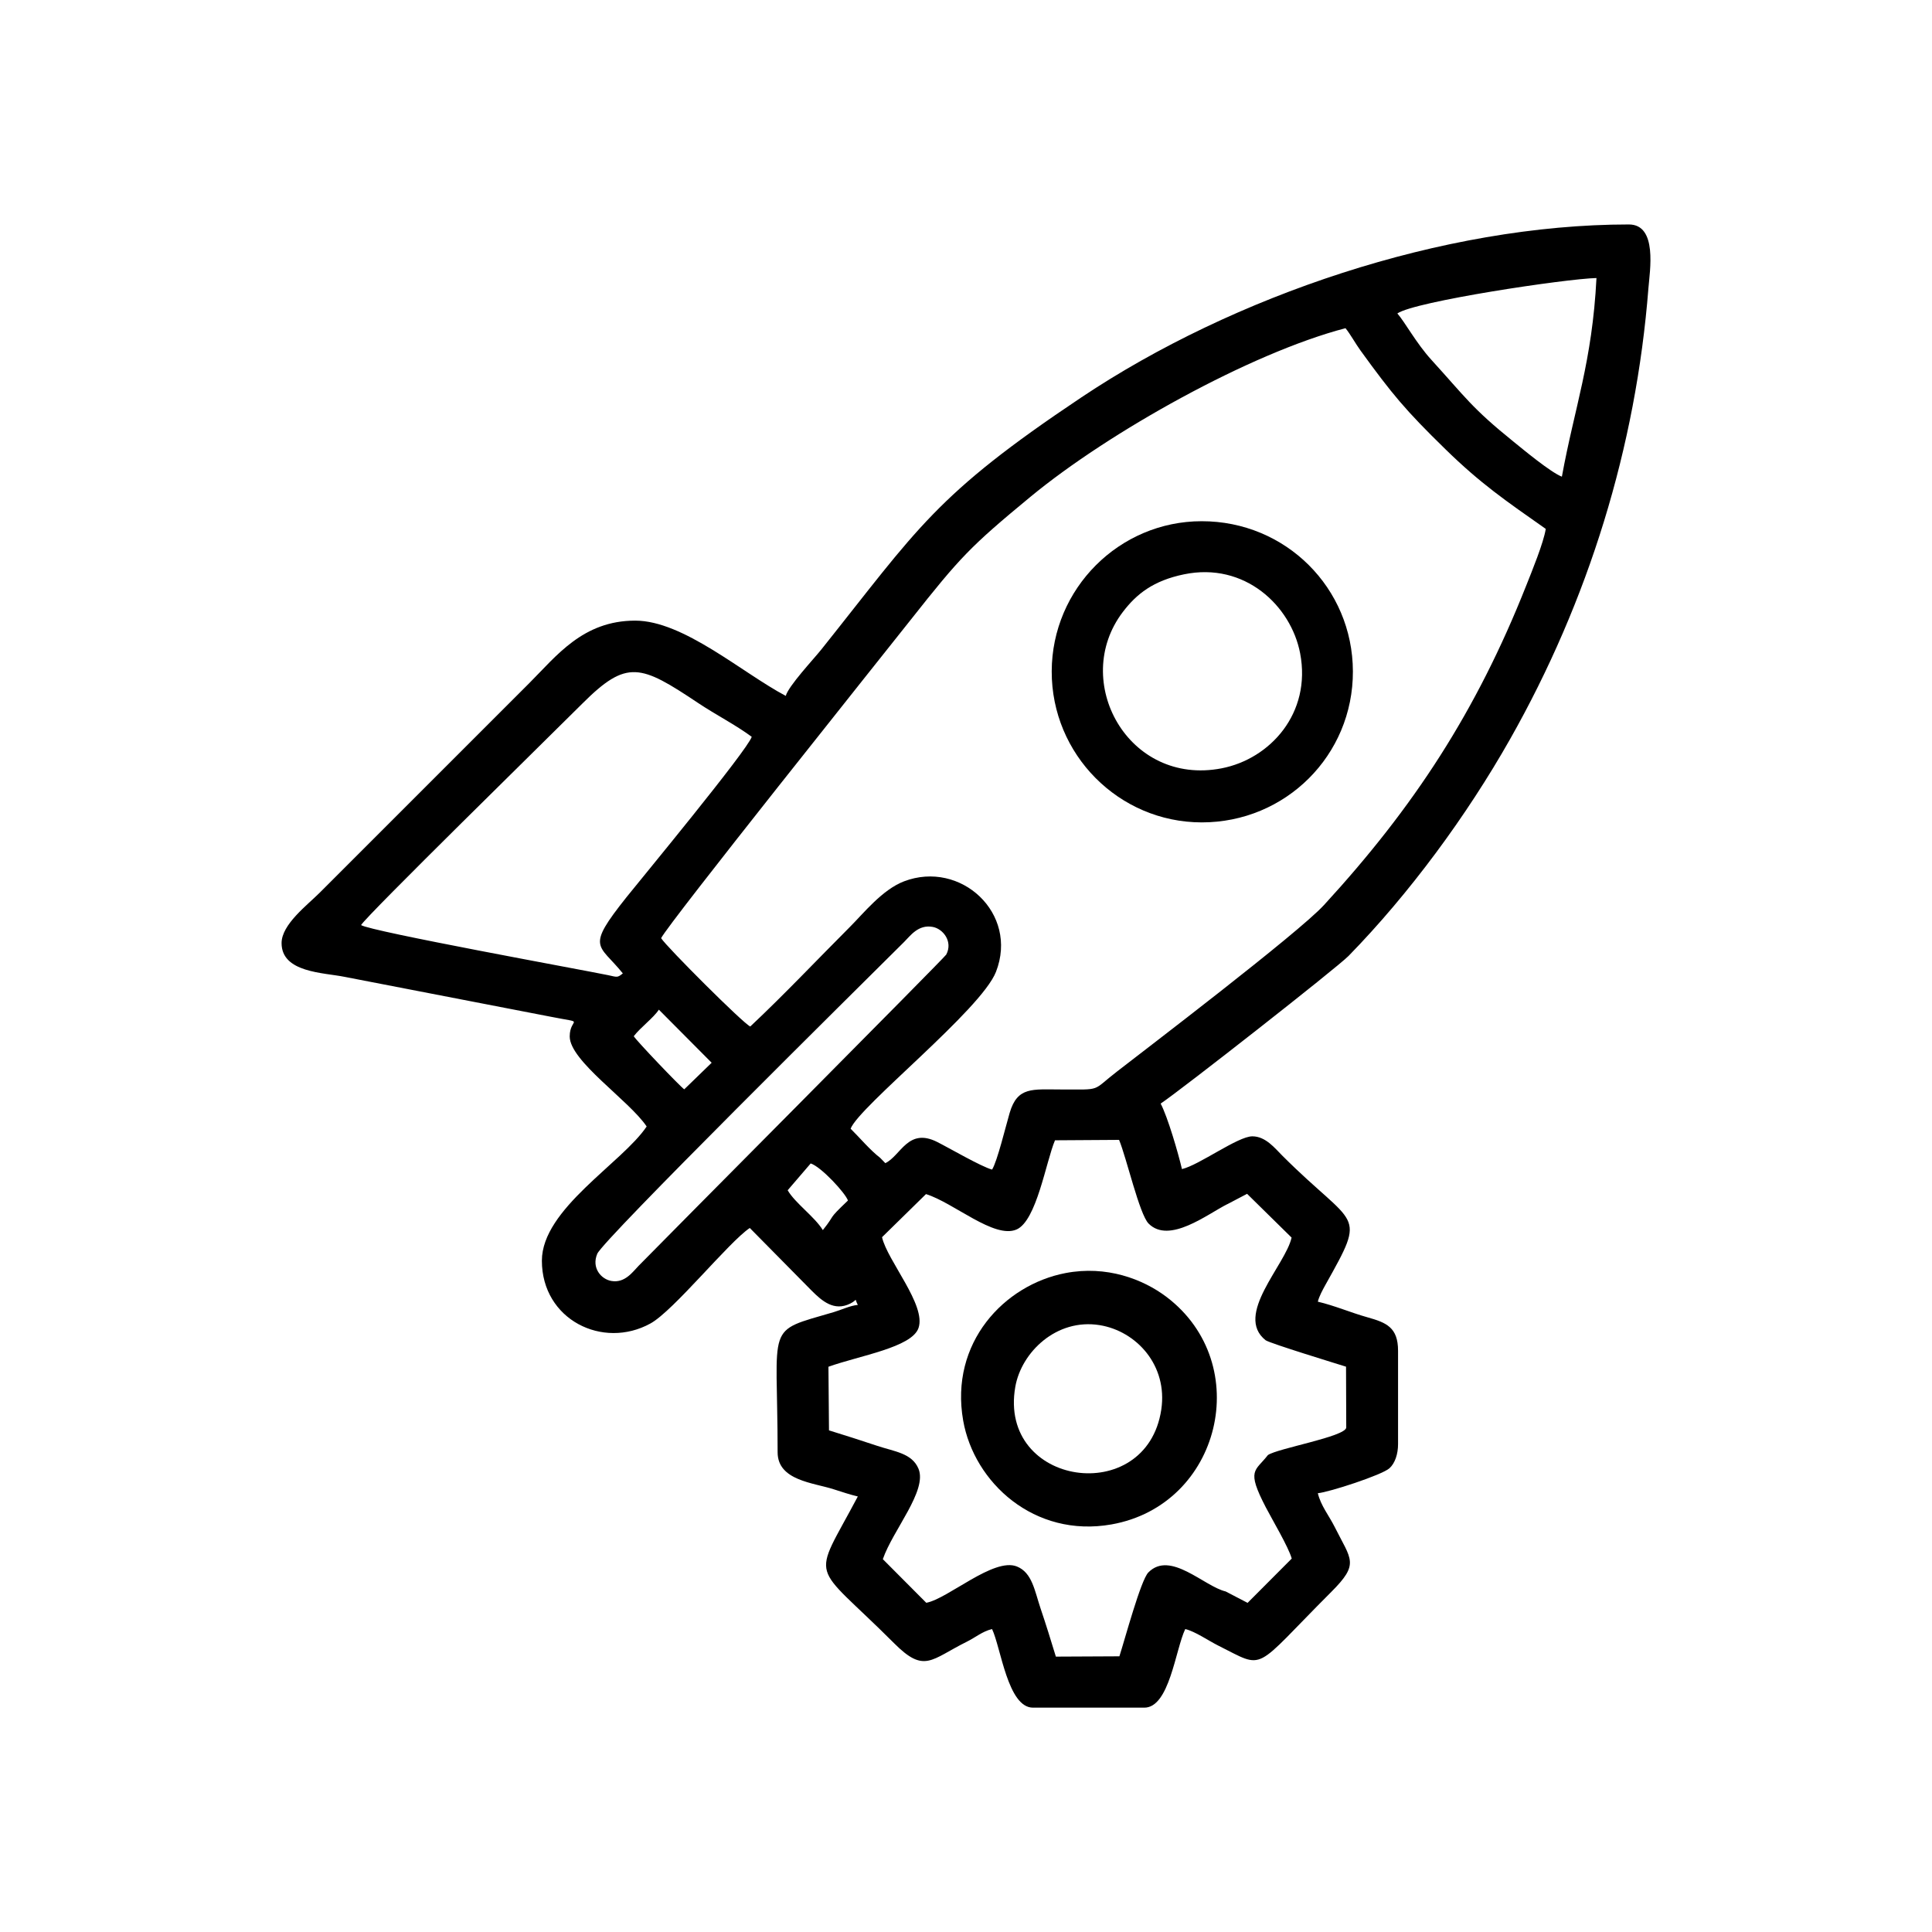 <?xml version="1.0" encoding="UTF-8"?>
<!-- Uploaded to: ICON Repo, www.iconrepo.com, Generator: ICON Repo Mixer Tools -->
<svg fill="#000000" width="800px" height="800px" version="1.1" viewBox="144 144 512 512" xmlns="http://www.w3.org/2000/svg">
 <g fill-rule="evenodd">
  <path d="m469.26 463.12 5.231-2.746 11.793 11.598c-1.578 7.238-15.324 20.551-6.867 27.215 1.402 0.898 18.746 6.191 21.297 6.996l0.055 16.156c-0.309 2.41-18.199 5.488-20.762 7.269-3.375 4.363-5.789 3.769-0.555 13.844 1.715 3.305 6.012 10.516 6.871 13.586l-11.699 11.738-5.805-3.023c-5.727-1.34-14.68-10.953-20.5-5.031-2.004 2.039-6.223 17.746-7.668 22.219l-16.836 0.082c-1.305-4.293-2.629-8.555-4.062-12.793-1.562-4.644-2.215-9.461-6.254-11.09-6.144-2.488-18.27 8.551-24.027 9.617l-11.512-11.562c2.664-7.719 11.875-18.184 9.445-23.98-1.734-4.125-6.359-4.527-10.922-6.051-4.301-1.441-8.449-2.754-12.793-4.102l-0.145-16.859c8.254-2.957 22.094-5.113 23.871-10.27 2.098-6.066-8.293-17.891-9.668-24.062l11.648-11.422c7.402 2.312 18.07 11.93 23.992 9.383 5.324-2.297 7.801-17.977 10.195-23.641l16.984-0.109c1.965 4.719 5.387 19.723 7.82 22.176 5.465 5.516 15.609-2.516 20.867-5.148zm-116.52-3.688 6.102-7.109c2.805 0.906 9.23 7.894 9.871 9.828-5.738 5.461-3.055 3.359-6.656 7.836-2.172-3.551-7.344-7.144-9.316-10.555zm-40.785-40.832c1.773-2.316 5.289-4.906 6.648-7.031l13.992 14.07-7.262 7.043c-1.066-0.715-12.707-12.902-13.383-14.082zm82.816-21.633c-0.438 0.832-75.496 76.273-81.527 82.48-1.562 1.598-3.641 4.656-7.238 4.019-2.699-0.473-5.301-3.461-3.727-7.199 1.578-3.75 68.867-70.25 81.324-82.641 1.633-1.621 3.758-4.707 7.598-3.981 2.746 0.523 5.371 3.883 3.57 7.32zm-155.08-7.812c1.195-2.258 50.27-50.34 58.625-58.688 11.855-11.848 15.441-10.34 30.746-0.133 4.641 3.098 9.75 5.684 14.156 8.926-1.137 3.578-29.504 37.891-33.137 42.441-10.992 13.789-7.457 12.281-1.023 20.258-1.461 1.188-1.461 0.996-3.894 0.469-6.82-1.41-63.035-11.617-65.477-13.273zm137.55 61.676c-2.691-2.07-5.375-5.301-7.82-7.715 2.297-5.945 34.613-31.52 38.527-41.578 6.039-15.512-9.387-29.691-24.375-23.973-5.754 2.195-10.734 8.48-14.348 12.09-8.77 8.777-17.477 18.008-26.398 26.379-1.906-0.828-22.199-21.129-23.625-23.406 1.953-3.961 58.828-75.109 66.184-84.422 13.098-16.574 15.723-19.355 31.676-32.531 20.762-17.148 58.32-38.117 83.508-44.699 1.34 1.656 2.551 3.934 3.961 5.891 8.402 11.594 11.891 15.805 22.465 26.129 9.445 9.23 16.008 13.688 26.648 21.172-0.59 3.727-3.688 11.246-5.148 14.934-13.254 33.492-29.781 58.77-53.625 84.746-6.879 7.496-47.801 38.633-54.82 44.094-6.918 5.32-3.758 4.781-14.918 4.781-7.527 0-11.504-0.801-13.566 6.219-0.996 3.387-3.301 12.902-4.656 15.012-2.856-0.762-11.426-5.75-14.516-7.305-7.769-3.934-9.664 3.629-13.773 5.602l-1.375-1.414zm137.07-223.76c4.559-3.199 44.758-9.211 52.77-9.391-1.125 22.223-5.844 34.387-9.168 52.645-3.023-1.176-10.324-7.266-12.871-9.324-11.07-8.934-12.66-11.703-21.719-21.652-4-4.387-7.027-10.035-9.008-12.273zm-162.07 101.35c-11.578-6.121-27.125-19.949-39.906-19.949-13.895 0-20.887 9.387-28.098 16.59l-55.531 55.531c-3.285 3.285-10.086 8.387-10.086 13.34 0 7.824 11.07 7.805 16.672 8.934l54.523 10.551c9.828 1.949 5.164 0.09 5.164 5.25 0 6.516 15.766 16.953 20.391 23.859-6.481 9.68-27.766 21.84-27.766 35.574 0 15.617 16.141 23.602 28.777 16.629 6.156-3.394 20.73-21.562 26.32-25.305l16.379 16.594c2.762 2.766 5.977 5.57 10.246 3.438 2.156-1.074 0.945-1.652 2.004 0.359-2.004 0.168-4.309 1.293-6.348 1.895-18.461 5.43-14.906 2.379-14.906 37.152 0 7.527 9.527 8.066 14.906 9.824 2.051 0.664 4.457 1.449 6.348 1.891-12.324 23.297-12.699 16.574 9.656 38.934 8.035 8.039 9.688 4.289 19.27-0.465 2.281-1.133 4.133-2.742 6.648-3.332 2.344 4.898 4.16 20.828 10.844 20.828h29.504c6.672 0 8.238-15.387 10.848-20.828 2.594 0.605 6.168 3.09 8.676 4.344 12.848 6.414 8.879 6.957 30.047-14.211 7.508-7.508 5.269-8.414 0.898-17.164-1.492-2.984-3.719-5.707-4.481-8.973 2.926-0.246 16.973-4.812 18.977-6.609 1.461-1.316 2.281-3.742 2.281-6.402v-24.73c0-6.188-3.074-7.461-8.066-8.863-4.484-1.254-8.723-3.109-13.195-4.152 0.328-1.391 1.309-3.188 2.023-4.473 11.168-19.938 8.113-14.676-11.457-34.25-1.93-1.918-4.383-5.098-7.918-5.098-3.856 0-14.062 7.613-18.656 8.68-0.977-4.188-3.769-13.809-5.644-17.355 5.426-3.629 46.75-36.012 49.801-39.137 16.066-16.449 31.297-37.121 42.789-57.426 20.762-36.672 33.379-77.375 36.672-119.52 0.352-4.535 2.484-16.898-5.18-16.898-49.211 0-104.92 18.977-145.08 45.816-38.867 25.98-43.137 34.492-68.945 66.844-2.047 2.559-8.699 9.652-9.41 12.281z"/>
  <path d="m457.79 296.2c16.051-3.316 28.336 8.305 30.758 20.93 3.047 15.895-7.977 28-20.809 30.484-24.793 4.797-40.055-23.145-26.203-41.398 3.668-4.832 8.117-8.34 16.254-10.016zm4.644 65.742c22.242 0.031 40.164-17.766 40.098-40.039-0.074-22.066-17.789-39.801-40.098-39.777-21.824 0.02-39.66 17.852-39.719 39.777-0.059 22.027 17.766 40.004 39.719 40.039z"/>
  <path d="m451.75 517.57c-3.91 26.012-43.289 20.34-38.688-6.035 1.598-9.164 10.883-18.203 22.34-16.363 9.738 1.566 18.113 10.645 16.348 22.398zm-25.352-36.199c-16.277 3.109-30.77 18.484-27.148 39.09 2.891 16.445 18.863 31.156 39.316 27.523 29-5.148 37.941-42.484 14.641-60.234-6.332-4.82-16.008-8.445-26.809-6.379z"/>
 </g>
</svg>